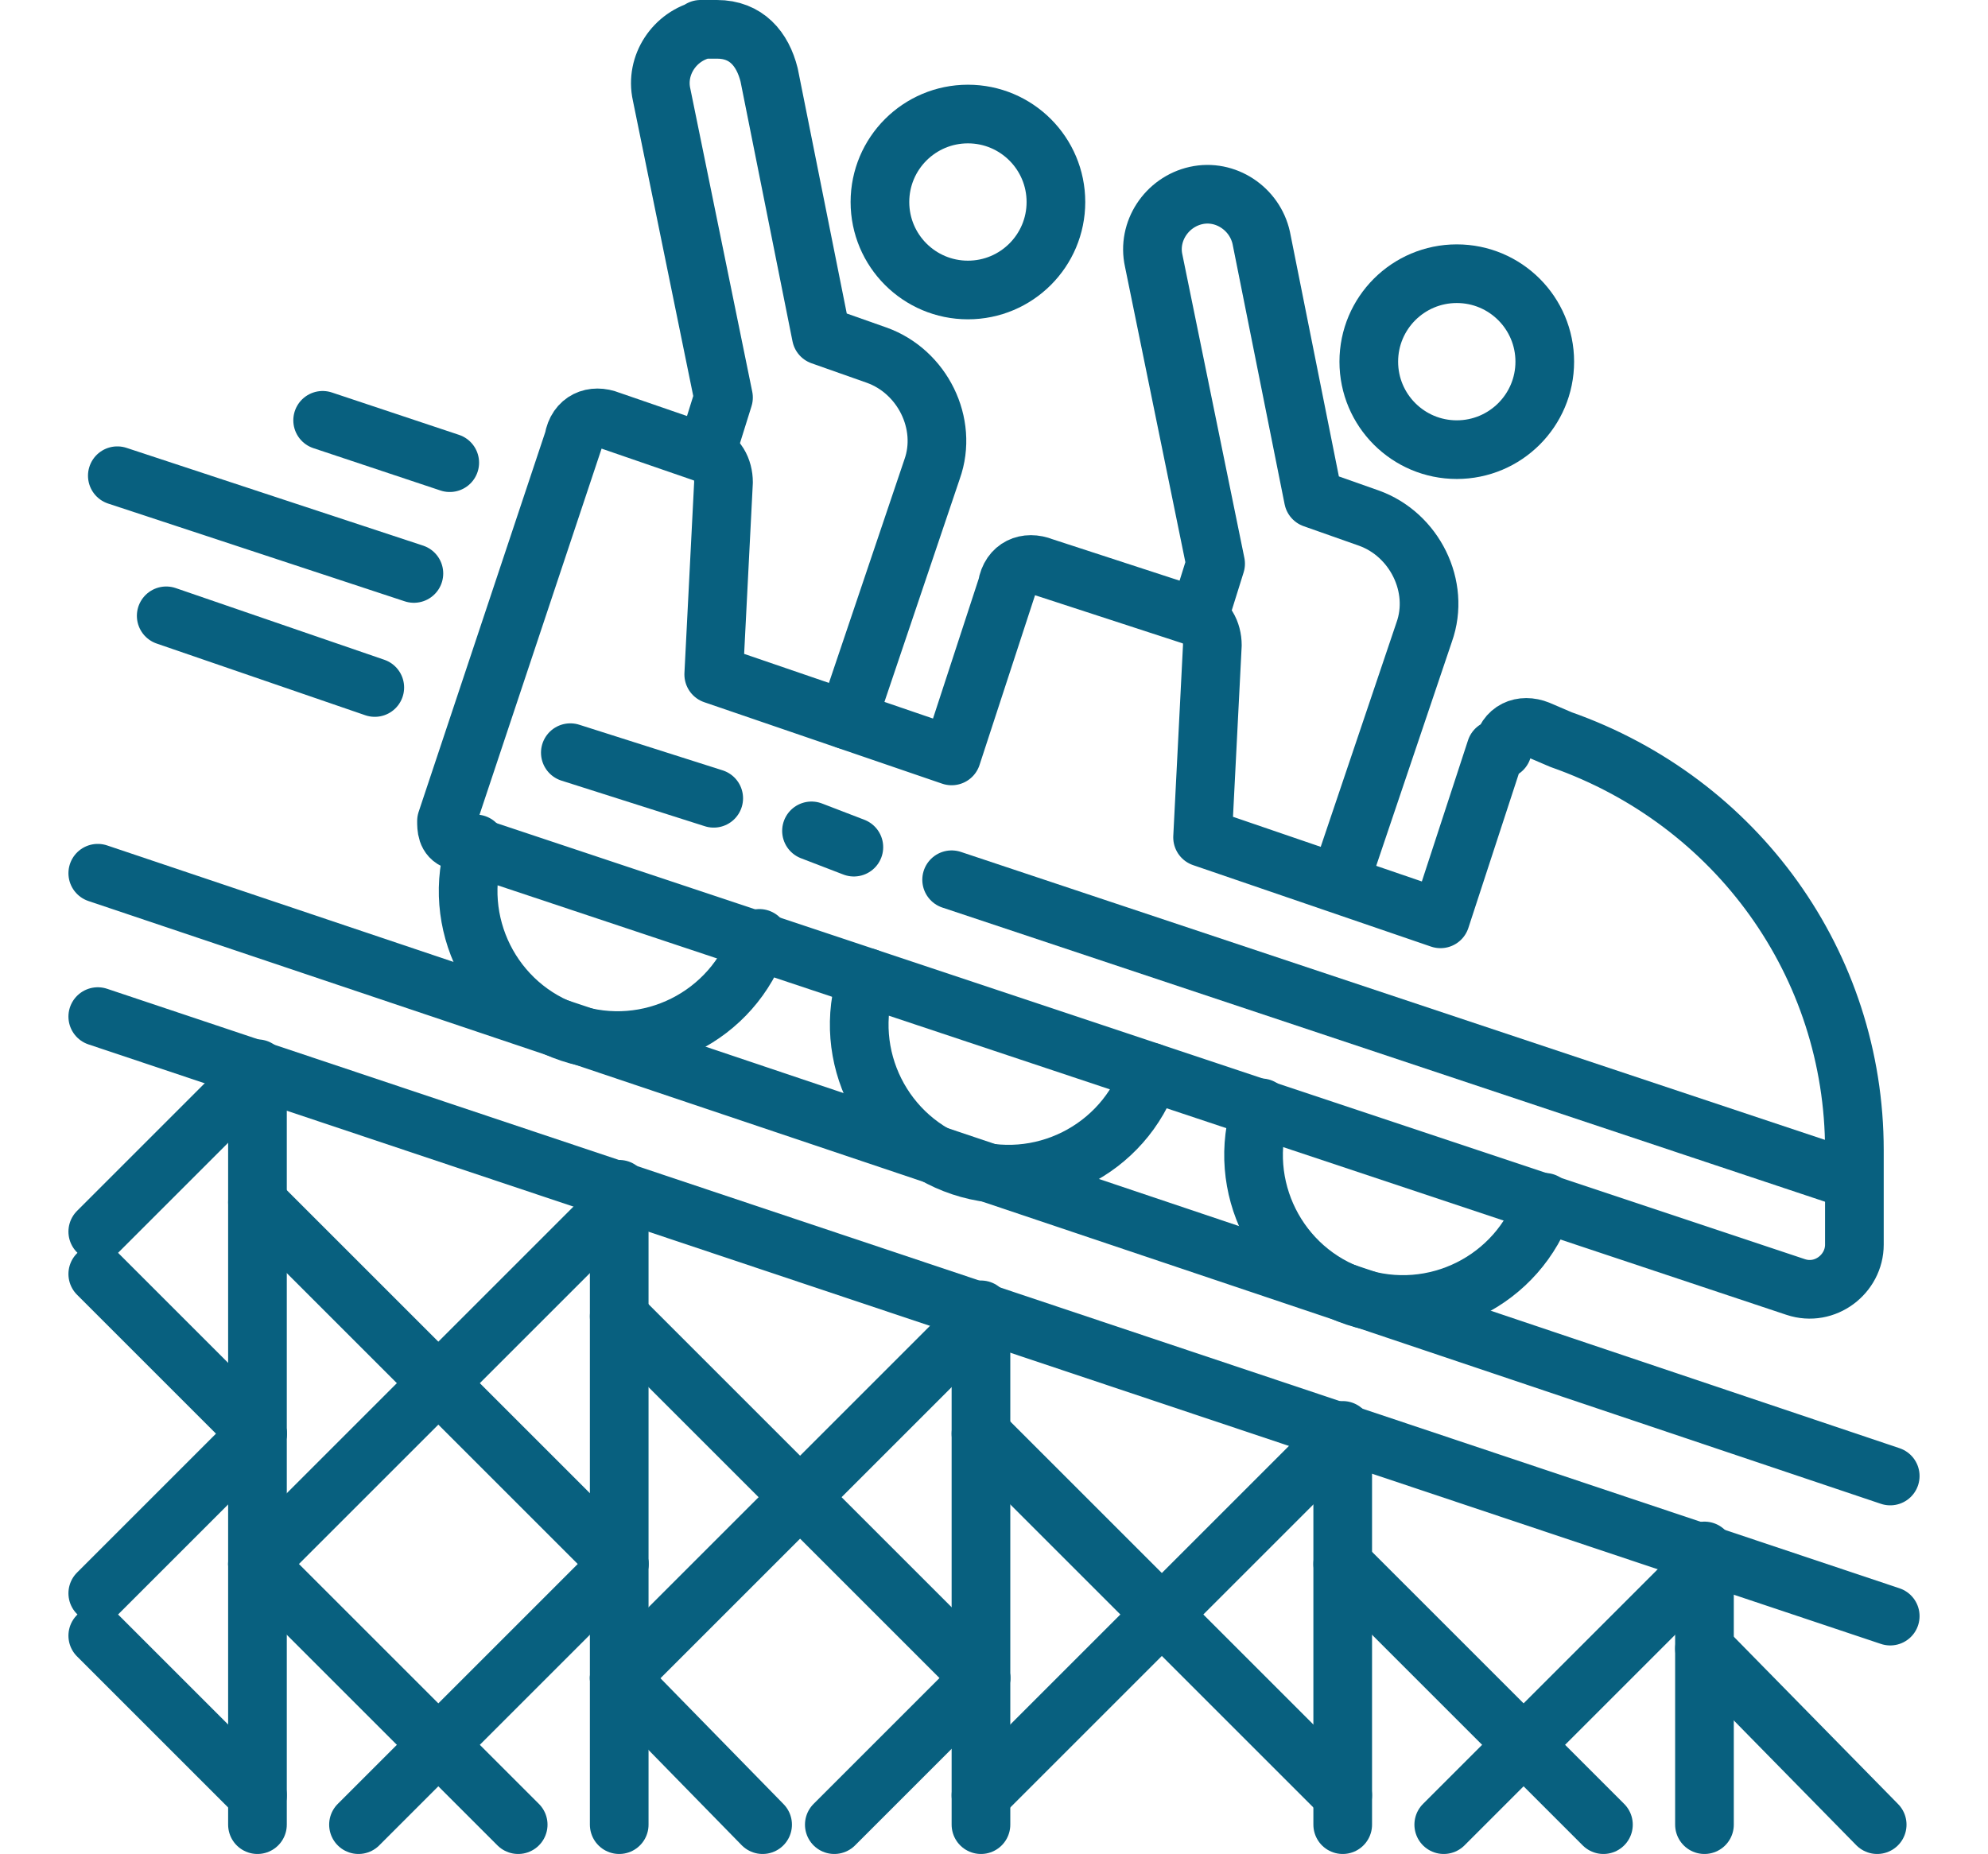 <?xml version="1.0" encoding="UTF-8"?>
<svg id="_レイヤー_1" data-name=" レイヤー 1" xmlns="http://www.w3.org/2000/svg" version="1.1" viewBox="0 0 61 56.9">
  <defs>
    <style>
      .cls-1 {
        fill: none;
        stroke: #08607f;
        stroke-linecap: round;
        stroke-linejoin: round;
        stroke-width: 1.8px;
      }
    </style>
  </defs>
  <line class="cls-1" x1="3" y1="26.8" x2="58" y2="45.3"/>
  <line class="cls-1" x1="58" y1="49.6" x2="3" y2="31.2"/>
  <path class="cls-1" d="M41.1,27.1l2.6-7.7c.5-1.4-.3-3-1.7-3.5l-1.7-.6-1.6-8c-.2-.9-1.1-1.5-2-1.3h0c-.9.2-1.5,1.1-1.3,2l1.9,9.3-.5,1.6"/>
  <circle class="cls-1" cx="44.7" cy="11.1" r="2.7"/>
  <circle class="cls-1" cx="29.7" cy="6.2" r="2.7"/>
  <path class="cls-1" d="M26,22.1l2.6-7.7c.5-1.4-.3-3-1.7-3.5l-1.7-.6-1.6-8c-.2-.8-.7-1.4-1.6-1.4s-.3,0-.4,0h0c-.9.2-1.5,1.1-1.3,2l1.9,9.3-.5,1.6"/>
  <g>
    <path class="cls-1" d="M45.9,23l-1.7,5.2-7.3-2.5.3-5.9c0-.4-.2-.8-.6-.9l-4.6-1.5c-.5-.2-1,0-1.1.6l-1.7,5.2-7.3-2.5.3-5.9c0-.4-.2-.8-.6-.9l-2.9-1c-.5-.2-1,0-1.1.6l-3.9,11.7c0,.2,0,.5.3.6l41.1,13.7c.9.3,1.8-.4,1.8-1.3v-2.9c0-5.7-3.6-10.7-9-12.6l-.7-.3c-.5-.2-1,0-1.1.6Z"/>
    <line class="cls-1" x1="29.2" y1="27" x2="56.8" y2="36.2"/>
    <line class="cls-1" x1="24.9" y1="25.5" x2="26.2" y2="26"/>
    <line class="cls-1" x1="17.5" y1="23.1" x2="21.9" y2="24.5"/>
  </g>
  <line class="cls-1" x1="3.6" y1="14.6" x2="12.7" y2="17.6"/>
  <line class="cls-1" x1="5.1" y1="18.9" x2="11.5" y2="21.1"/>
  <line class="cls-1" x1="9.9" y1="12.9" x2="13.8" y2="14.2"/>
  <path class="cls-1" d="M23.3,28.8c-.8,2.4-3.4,3.7-5.8,2.9-2.4-.8-3.7-3.4-2.9-5.8"/>
  <path class="cls-1" d="M35.3,32.9c-.8,2.4-3.4,3.7-5.8,2.9-2.4-.8-3.7-3.4-2.9-5.8"/>
  <path class="cls-1" d="M47.4,36.9c-.8,2.4-3.4,3.7-5.8,2.9-2.4-.8-3.7-3.4-2.9-5.8"/>
  <line class="cls-1" x1="7.9" y1="32.8" x2="7.9" y2="56"/>
  <g>
    <line class="cls-1" x1="7.9" y1="36.9" x2="19" y2="48"/>
    <line class="cls-1" x1="19" y1="36.9" x2="7.9" y2="48"/>
  </g>
  <g>
    <line class="cls-1" x1="7.9" y1="48" x2="15.9" y2="56"/>
    <line class="cls-1" x1="19" y1="48" x2="11" y2="56"/>
  </g>
  <g>
    <line class="cls-1" x1="3" y1="39.1" x2="7.9" y2="44"/>
    <line class="cls-1" x1="7.9" y1="32.9" x2="3" y2="37.8"/>
  </g>
  <g>
    <line class="cls-1" x1="3" y1="50.2" x2="7.9" y2="55.1"/>
    <line class="cls-1" x1="7.9" y1="44" x2="3" y2="48.9"/>
  </g>
  <g>
    <line class="cls-1" x1="19" y1="51.5" x2="23.4" y2="56"/>
    <line class="cls-1" x1="30.1" y1="51.5" x2="25.6" y2="56"/>
  </g>
  <g>
    <line class="cls-1" x1="19" y1="40.4" x2="30.1" y2="51.5"/>
    <line class="cls-1" x1="30.1" y1="40.4" x2="19" y2="51.5"/>
  </g>
  <g>
    <line class="cls-1" x1="30.1" y1="44" x2="41.2" y2="55.1"/>
    <line class="cls-1" x1="41.2" y1="44" x2="30.1" y2="55.1"/>
  </g>
  <g>
    <line class="cls-1" x1="41.2" y1="48" x2="49.2" y2="56"/>
    <line class="cls-1" x1="52.3" y1="48" x2="44.3" y2="56"/>
  </g>
  <line class="cls-1" x1="52.3" y1="50.6" x2="57.6" y2="56"/>
  <line class="cls-1" x1="19" y1="56" x2="19" y2="36.5"/>
  <line class="cls-1" x1="30.1" y1="40.2" x2="30.1" y2="56"/>
  <line class="cls-1" x1="41.2" y1="43.9" x2="41.2" y2="56"/>
  <line class="cls-1" x1="52.3" y1="47.6" x2="52.3" y2="56"/>
</svg>